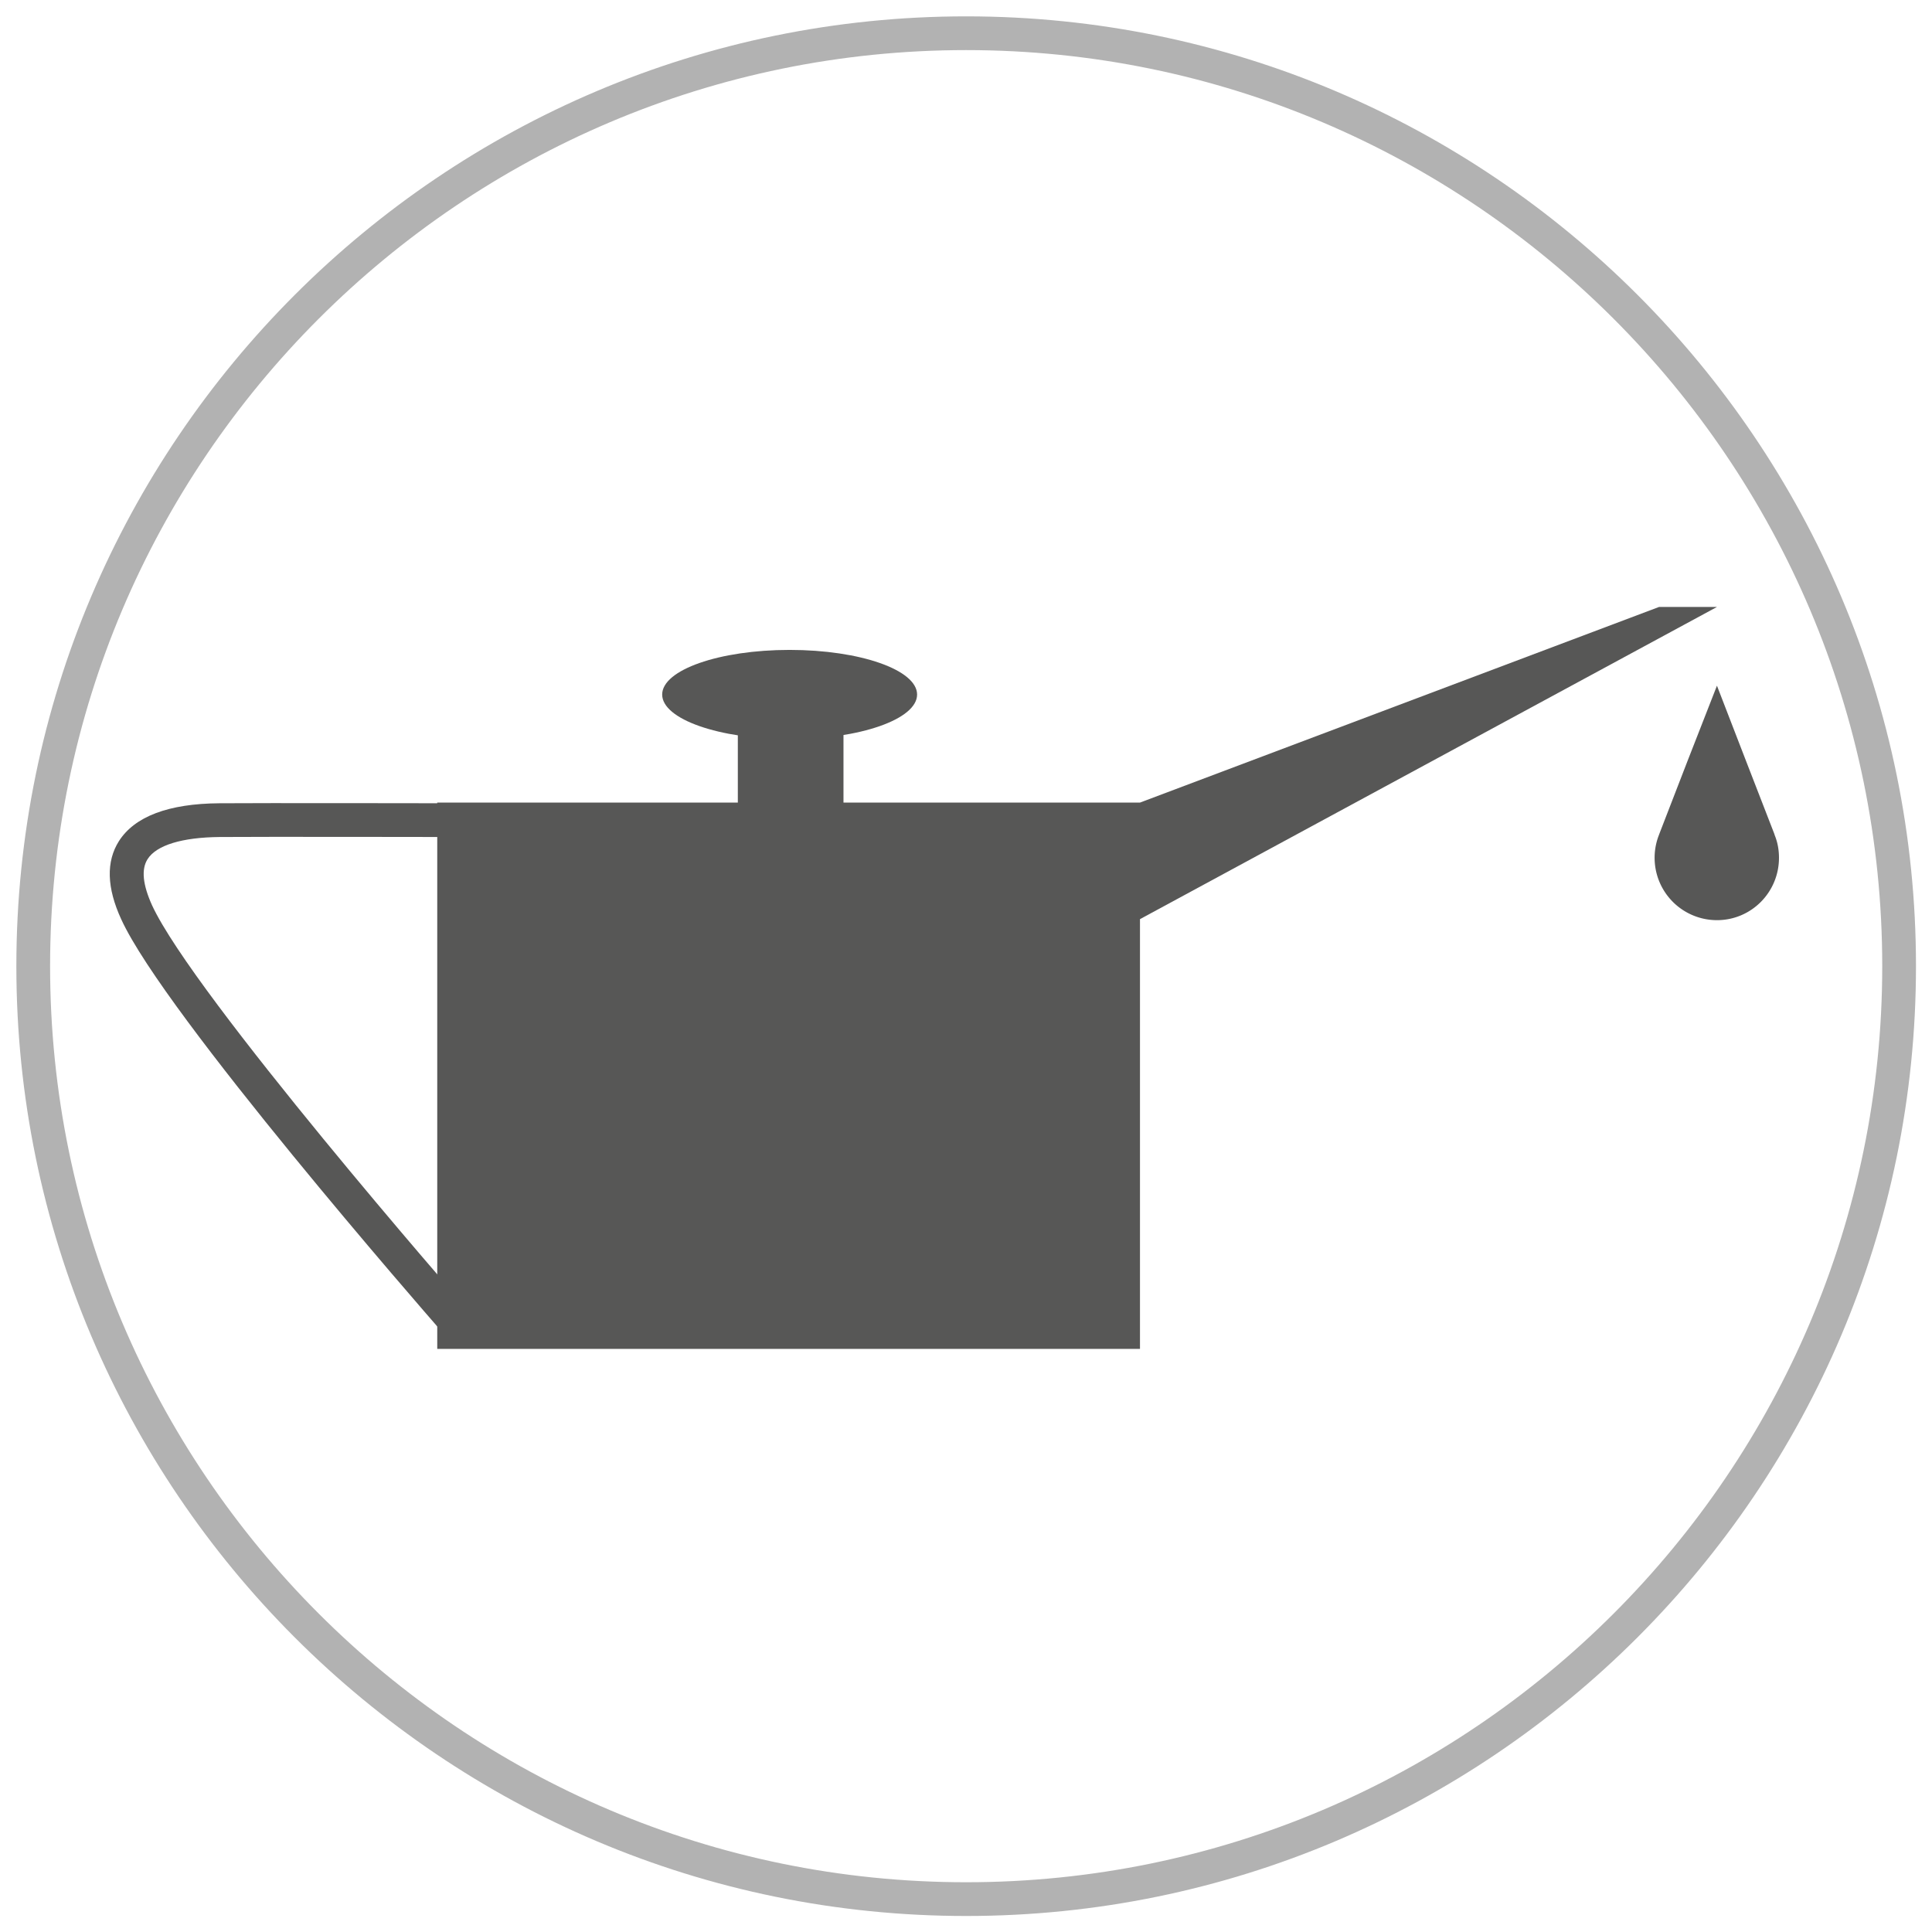 <svg xmlns="http://www.w3.org/2000/svg" xml:space="preserve" x="0" y="0" enable-background="new 0 0 56.69 56.69" viewBox="0 0 56.69 56.69" width="30" height="30"><style>.st0{display:none;}
	.st1{fill:#575756;}
	.st2{fill:#FFFFFF;}
	.st3{fill:#E30613;}
	.st4{fill:#005CA9;}
	.st5{fill:#B2B2B2;}
	.st6{fill:#333333;}</style><g id="Vrstva_2"><path d="M28.35 56.22C12.98 56.22.48 43.72.48 28.35S12.98.48 28.35.48s27.87 12.5 27.87 27.87-12.51 27.87-27.87 27.87zm0-54.75c-14.82 0-26.88 12.06-26.88 26.88s12.06 26.88 26.88 26.88 26.88-12.06 26.88-26.88S43.17 1.47 28.35 1.47z" class="st5"/><path d="M52.2 25.17c0 1.01-.81 1.83-1.82 1.83a1.83 1.83 0 0 1-1.71-2.48l.03-.08.82-2.12.86-2.2.85 2.2.83 2.14c.01.02.01.04.02.06.08.2.12.42.12.65z" class="st1"/><path d="M50.38 17.81 33.45 26.97 33.45 39.58 12.83 39.58 12.83 23.55 33.45 23.55 48.68 17.81z" class="st1"/><path d="M12.89 38.99c-.33-.38-8.06-9.23-9.33-12.01-.43-.93-.45-1.7-.07-2.3.46-.72 1.45-1.1 2.95-1.11 1.09-.01 6.83 0 6.83 0v.99s-5.73-.01-6.82 0c-1.11.01-1.86.24-2.12.65-.19.3-.14.75.13 1.35 1.22 2.65 9.1 11.68 9.18 11.77l-.75.66z" class="st1"/><ellipse cx="23.17" cy="20.38" class="st1" rx="3.74" ry="1.31"/><path d="M21.65 20.38H24.75V24.15H21.65z" class="st1"/></g></svg>